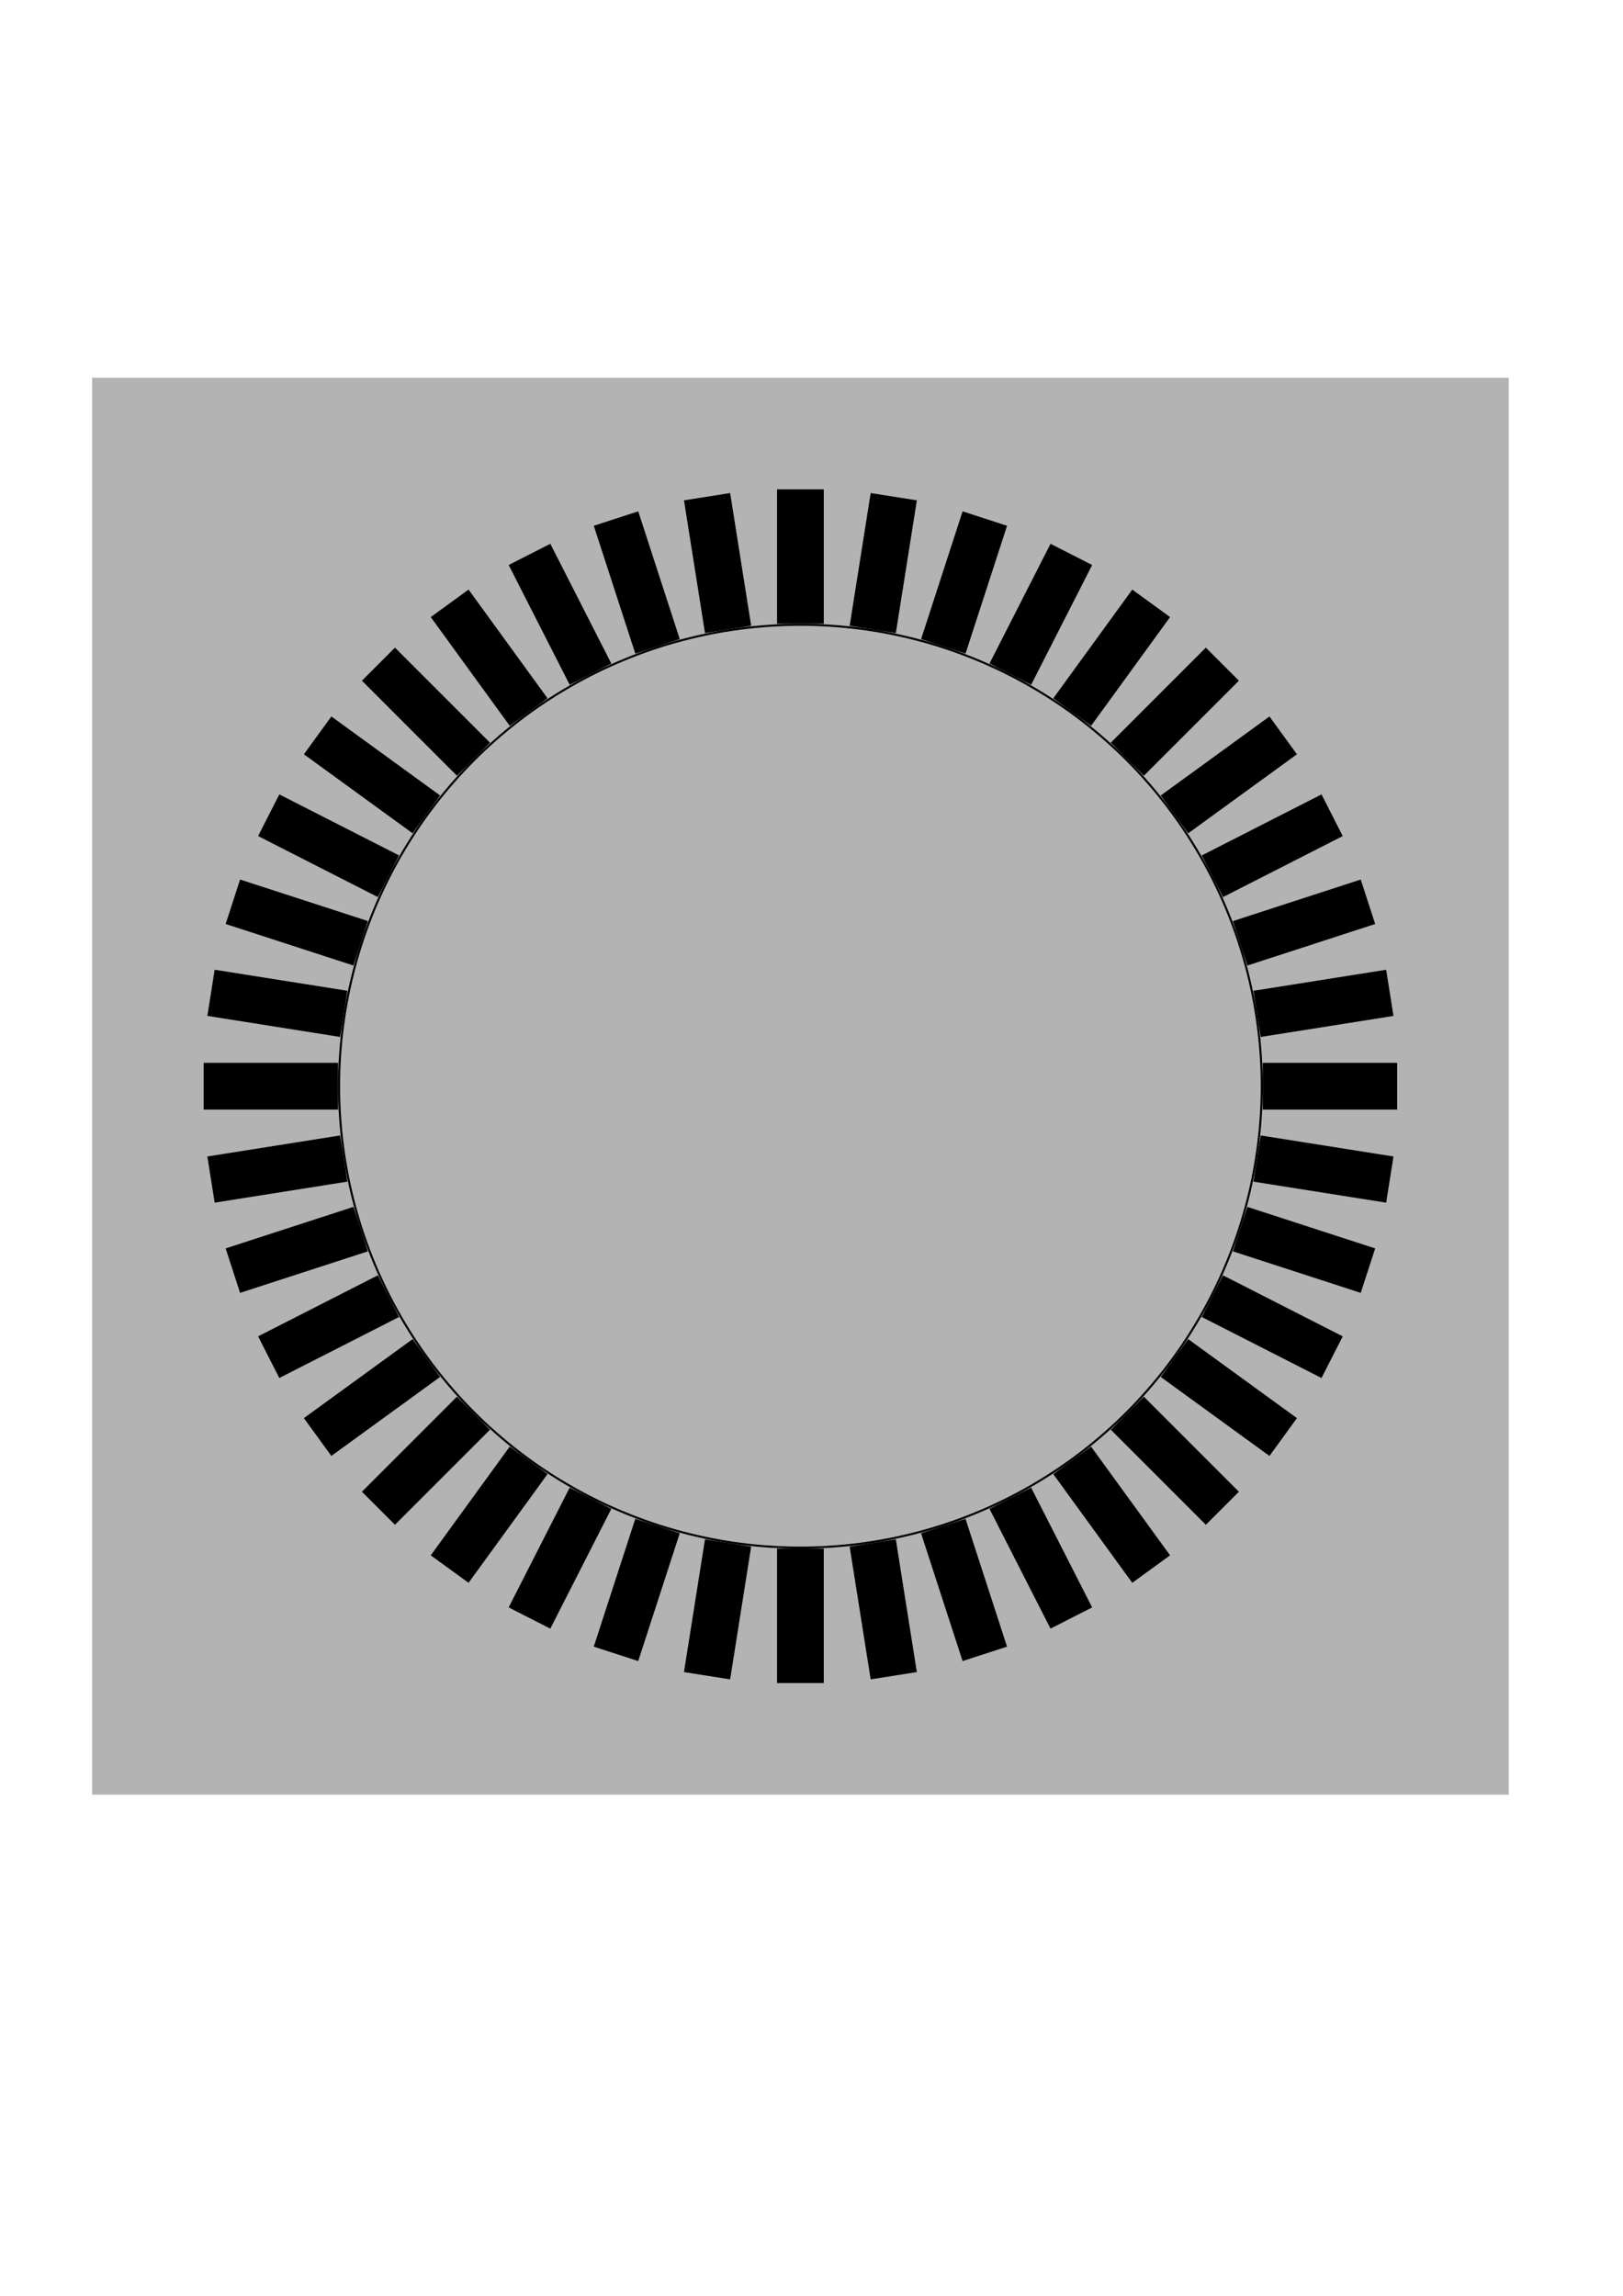 <?xml version="1.0" encoding="UTF-8" standalone="no"?>
<!-- Created with Inkscape (http://www.inkscape.org/) -->

<svg
   xmlns:dc="http://purl.org/dc/elements/1.1/"
   xmlns:cc="http://creativecommons.org/ns#"
   xmlns:rdf="http://www.w3.org/1999/02/22-rdf-syntax-ns#"
   xmlns:svg="http://www.w3.org/2000/svg"
   xmlns="http://www.w3.org/2000/svg"
   xmlns:xlink="http://www.w3.org/1999/xlink"
   xmlns:sodipodi="http://sodipodi.sourceforge.net/DTD/sodipodi-0.dtd"
   xmlns:inkscape="http://www.inkscape.org/namespaces/inkscape"
   width="210mm"
   height="297mm"
   viewBox="0 0 210 297"
   version="1.1"
   id="svg8"
   inkscape:version="0.92.1 r15371"
   sodipodi:docname="40Circle.svg">
  <defs
     id="defs2" />
  <sodipodi:namedview
     id="base"
     pagecolor="#ffffff"
     bordercolor="#666666"
     borderopacity="1.0"
     inkscape:pageopacity="0.0"
     inkscape:pageshadow="2"
     inkscape:zoom="0.98994949"
     inkscape:cx="269.05314"
     inkscape:cy="631.79866"
     inkscape:document-units="mm"
     inkscape:current-layer="layer1"
     showgrid="false"
     showguides="true"
     inkscape:guide-bbox="true"
     inkscape:snap-center="true">
    <sodipodi:guide
       position="253.244,156.482"
       orientation="0,1"
       id="guide4485"
       inkscape:locked="false" />
    <sodipodi:guide
       position="103.565,356.054"
       orientation="1,0"
       id="guide4487"
       inkscape:locked="false" />
  </sodipodi:namedview>
  <g
     inkscape:label="Layer 1"
     inkscape:groupmode="layer"
     id="layer1">
    <rect
       style="opacity:1;vector-effect:none;fill:#b3b3b3;fill-opacity:1;fill-rule:nonzero;stroke:none;stroke-width:0.265;paint-order:normal"
       id="rect4622"
       width="183.294"
       height="183.294"
       x="11.919"
       y="48.871"
       inkscape:export-xdpi="69.28772"
       inkscape:export-ydpi="69.28772" />
    <circle
       style="opacity:1;vector-effect:none;fill:none;fill-opacity:1;fill-rule:nonzero;stroke:#000000;stroke-width:0.265;paint-order:normal"
       id="path4489"
       cx="103.565"
       cy="140.518"
       r="59.695" />
    <rect
       style="opacity:1;vector-effect:none;fill:#000000;fill-opacity:1;fill-rule:nonzero;stroke:none;stroke-width:0.265;paint-order:normal"
       id="rect4491"
       width="6.048"
       height="17.387"
       x="100.542"
       y="63.304"
       inkscape:transform-center-x="1.66893e-006"
       inkscape:transform-center-y="-68.520826"
       inkscape:tile-cx="103.56546"
       inkscape:tile-cy="140.51785"
       inkscape:tile-w="6.0476192"
       inkscape:tile-h="17.386905"
       inkscape:tile-x0="100.54165"
       inkscape:tile-y0="63.303572" />
    <use
       x="0"
       y="0"
       inkscape:tiled-clone-of="#rect4491"
       xlink:href="#rect4491"
       transform="rotate(9,103.565,140.518)"
       id="use4495"
       inkscape:transform-center-x="-86.882783"
       inkscape:transform-center-y="35.66195"
       style="fill:#4e00c8;stroke:#4e00c8"
       width="100%"
       height="100%" />
    <use
       x="0"
       y="0"
       inkscape:tiled-clone-of="#rect4491"
       xlink:href="#rect4491"
       transform="rotate(18,103.565,140.518)"
       id="use4497"
       inkscape:transform-center-x="-97.337864"
       inkscape:transform-center-y="38.171993"
       style="fill:#4e00c8;stroke:#4e00c8"
       width="100%"
       height="100%" />
    <use
       x="0"
       y="0"
       inkscape:tiled-clone-of="#rect4491"
       xlink:href="#rect4491"
       transform="rotate(27,103.565,140.518)"
       id="use4499"
       inkscape:transform-center-x="-107.27157"
       inkscape:transform-center-y="42.286668"
       style="fill:#4e00c8;stroke:#4e00c8"
       width="100%"
       height="100%" />
    <use
       x="0"
       y="0"
       inkscape:tiled-clone-of="#rect4491"
       xlink:href="#rect4491"
       transform="rotate(36,103.565,140.518)"
       id="use4501"
       inkscape:transform-center-x="-116.43929"
       inkscape:transform-center-y="47.904657"
       style="fill:#4e00c8;stroke:#4e00c8"
       width="100%"
       height="100%" />
    <use
       x="0"
       y="0"
       inkscape:tiled-clone-of="#rect4491"
       xlink:href="#rect4491"
       transform="rotate(45,103.565,140.518)"
       id="use4503"
       inkscape:transform-center-x="-124.6153"
       inkscape:transform-center-y="54.887629"
       style="fill:#4e00c8;stroke:#4e00c8"
       width="100%"
       height="100%" />
    <use
       x="0"
       y="0"
       inkscape:tiled-clone-of="#rect4491"
       xlink:href="#rect4491"
       transform="rotate(54,103.565,140.518)"
       id="use4505"
       inkscape:transform-center-x="-131.59828"
       inkscape:transform-center-y="63.063638"
       style="fill:#4e00c8;stroke:#4e00c8"
       width="100%"
       height="100%" />
    <use
       x="0"
       y="0"
       inkscape:tiled-clone-of="#rect4491"
       xlink:href="#rect4491"
       transform="rotate(63,103.565,140.518)"
       id="use4507"
       inkscape:transform-center-x="-137.21627"
       inkscape:transform-center-y="72.231365"
       style="fill:#4e00c8;stroke:#4e00c8"
       width="100%"
       height="100%" />
    <use
       x="0"
       y="0"
       inkscape:tiled-clone-of="#rect4491"
       xlink:href="#rect4491"
       transform="rotate(72,103.565,140.518)"
       id="use4509"
       inkscape:transform-center-x="-141.33094"
       inkscape:transform-center-y="82.165069"
       style="fill:#4e00c8;stroke:#4e00c8"
       width="100%"
       height="100%" />
    <use
       x="0"
       y="0"
       inkscape:tiled-clone-of="#rect4491"
       xlink:href="#rect4491"
       transform="rotate(81,103.565,140.518)"
       id="use4511"
       inkscape:transform-center-x="-143.84098"
       inkscape:transform-center-y="92.620149"
       style="fill:#4e00c8;stroke:#4e00c8"
       width="100%"
       height="100%" />
    <use
       x="0"
       y="0"
       inkscape:tiled-clone-of="#rect4491"
       xlink:href="#rect4491"
       transform="rotate(90,103.565,140.518)"
       id="use4513"
       inkscape:transform-center-x="-144.68459"
       inkscape:transform-center-y="103.33917"
       style="fill:#4e00c8;stroke:#4e00c8"
       width="100%"
       height="100%" />
    <use
       x="0"
       y="0"
       inkscape:tiled-clone-of="#rect4491"
       xlink:href="#rect4491"
       transform="rotate(99,103.565,140.518)"
       id="use4515"
       inkscape:transform-center-x="-143.84098"
       inkscape:transform-center-y="114.05819"
       style="fill:#4e00c8;stroke:#4e00c8"
       width="100%"
       height="100%" />
    <use
       x="0"
       y="0"
       inkscape:tiled-clone-of="#rect4491"
       xlink:href="#rect4491"
       transform="rotate(108,103.565,140.518)"
       id="use4517"
       inkscape:transform-center-x="-141.33094"
       inkscape:transform-center-y="124.51327"
       style="fill:#4e00c8;stroke:#4e00c8"
       width="100%"
       height="100%" />
    <use
       x="0"
       y="0"
       inkscape:tiled-clone-of="#rect4491"
       xlink:href="#rect4491"
       transform="rotate(117,103.565,140.518)"
       id="use4519"
       inkscape:transform-center-x="-137.21627"
       inkscape:transform-center-y="134.44697"
       style="fill:#4e00c8;stroke:#4e00c8"
       width="100%"
       height="100%" />
    <use
       x="0"
       y="0"
       inkscape:tiled-clone-of="#rect4491"
       xlink:href="#rect4491"
       transform="rotate(126,103.565,140.518)"
       id="use4521"
       inkscape:transform-center-x="-131.59828"
       inkscape:transform-center-y="143.6147"
       style="fill:#4e00c8;stroke:#4e00c8"
       width="100%"
       height="100%" />
    <use
       x="0"
       y="0"
       inkscape:tiled-clone-of="#rect4491"
       xlink:href="#rect4491"
       transform="rotate(135,103.565,140.518)"
       id="use4523"
       inkscape:transform-center-x="-124.61531"
       inkscape:transform-center-y="151.79071"
       style="fill:#4e00c8;stroke:#4e00c8"
       width="100%"
       height="100%" />
    <use
       x="0"
       y="0"
       inkscape:tiled-clone-of="#rect4491"
       xlink:href="#rect4491"
       transform="rotate(144,103.565,140.518)"
       id="use4525"
       inkscape:transform-center-x="-116.4393"
       inkscape:transform-center-y="158.77368"
       style="fill:#4e00c8;stroke:#4e00c8"
       width="100%"
       height="100%" />
    <use
       x="0"
       y="0"
       inkscape:tiled-clone-of="#rect4491"
       xlink:href="#rect4491"
       transform="rotate(153,103.565,140.518)"
       id="use4527"
       inkscape:transform-center-x="-107.27157"
       inkscape:transform-center-y="164.39167"
       style="fill:#4e00c8;stroke:#4e00c8"
       width="100%"
       height="100%" />
    <use
       x="0"
       y="0"
       inkscape:tiled-clone-of="#rect4491"
       xlink:href="#rect4491"
       transform="rotate(162,103.565,140.518)"
       id="use4529"
       inkscape:transform-center-x="-97.337866"
       inkscape:transform-center-y="168.50634"
       style="fill:#4e00c8;stroke:#4e00c8"
       width="100%"
       height="100%" />
    <use
       x="0"
       y="0"
       inkscape:tiled-clone-of="#rect4491"
       xlink:href="#rect4491"
       transform="rotate(171,103.565,140.518)"
       id="use4531"
       inkscape:transform-center-x="-86.882786"
       inkscape:transform-center-y="171.01639"
       style="fill:#4e00c8;stroke:#4e00c8"
       width="100%"
       height="100%" />
    <use
       x="0"
       y="0"
       inkscape:tiled-clone-of="#rect4491"
       xlink:href="#rect4491"
       transform="rotate(180,103.565,140.518)"
       id="use4533"
       inkscape:transform-center-x="-76.163767"
       inkscape:transform-center-y="171.85999"
       style="fill:#4e00c8;stroke:#4e00c8"
       width="100%"
       height="100%" />
    <use
       x="0"
       y="0"
       inkscape:tiled-clone-of="#rect4491"
       xlink:href="#rect4491"
       transform="rotate(-171,103.565,140.518)"
       id="use4535"
       inkscape:transform-center-x="-65.444749"
       inkscape:transform-center-y="171.01639"
       style="fill:#4e00c8;stroke:#4e00c8"
       width="100%"
       height="100%" />
    <use
       x="0"
       y="0"
       inkscape:tiled-clone-of="#rect4491"
       xlink:href="#rect4491"
       transform="rotate(-162,103.565,140.518)"
       id="use4537"
       inkscape:transform-center-x="-54.989668"
       inkscape:transform-center-y="168.50635"
       style="fill:#4e00c8;stroke:#4e00c8"
       width="100%"
       height="100%" />
    <use
       x="0"
       y="0"
       inkscape:tiled-clone-of="#rect4491"
       xlink:href="#rect4491"
       transform="rotate(-153,103.565,140.518)"
       id="use4539"
       inkscape:transform-center-x="-45.055964"
       inkscape:transform-center-y="164.39167"
       style="fill:#4e00c8;stroke:#4e00c8"
       width="100%"
       height="100%" />
    <use
       x="0"
       y="0"
       inkscape:tiled-clone-of="#rect4491"
       xlink:href="#rect4491"
       transform="rotate(-144,103.565,140.518)"
       id="use4541"
       inkscape:transform-center-x="-35.888238"
       inkscape:transform-center-y="158.77368"
       style="fill:#4e00c8;stroke:#4e00c8"
       width="100%"
       height="100%" />
    <use
       x="0"
       y="0"
       inkscape:tiled-clone-of="#rect4491"
       xlink:href="#rect4491"
       transform="rotate(-135,103.565,140.518)"
       id="use4543"
       inkscape:transform-center-x="-27.712228"
       inkscape:transform-center-y="151.79071"
       style="fill:#4e00c8;stroke:#4e00c8"
       width="100%"
       height="100%" />
    <use
       x="0"
       y="0"
       inkscape:tiled-clone-of="#rect4491"
       xlink:href="#rect4491"
       transform="rotate(-126,103.565,140.518)"
       id="use4545"
       inkscape:transform-center-x="-20.729256"
       inkscape:transform-center-y="143.6147"
       style="fill:#4e00c8;stroke:#4e00c8"
       width="100%"
       height="100%" />
    <use
       x="0"
       y="0"
       inkscape:tiled-clone-of="#rect4491"
       xlink:href="#rect4491"
       transform="rotate(-117,103.565,140.518)"
       id="use4547"
       inkscape:transform-center-x="-15.111266"
       inkscape:transform-center-y="134.44697"
       style="fill:#4e00c8;stroke:#4e00c8"
       width="100%"
       height="100%" />
    <use
       x="0"
       y="0"
       inkscape:tiled-clone-of="#rect4491"
       xlink:href="#rect4491"
       transform="rotate(-108,103.565,140.518)"
       id="use4549"
       inkscape:transform-center-x="-10.996591"
       inkscape:transform-center-y="124.51327"
       style="fill:#4e00c8;stroke:#4e00c8"
       width="100%"
       height="100%" />
    <use
       x="0"
       y="0"
       inkscape:tiled-clone-of="#rect4491"
       xlink:href="#rect4491"
       transform="rotate(-99,103.565,140.518)"
       id="use4551"
       inkscape:transform-center-x="-8.4865477"
       inkscape:transform-center-y="114.05819"
       style="fill:#4e00c8;stroke:#4e00c8"
       width="100%"
       height="100%" />
    <use
       x="0"
       y="0"
       inkscape:tiled-clone-of="#rect4491"
       xlink:href="#rect4491"
       transform="rotate(-90,103.565,140.518)"
       id="use4553"
       inkscape:transform-center-x="-7.6429424"
       inkscape:transform-center-y="103.33917"
       style="fill:#4e00c8;stroke:#4e00c8"
       width="100%"
       height="100%" />
    <use
       x="0"
       y="0"
       inkscape:tiled-clone-of="#rect4491"
       xlink:href="#rect4491"
       transform="rotate(-81,103.565,140.518)"
       id="use4555"
       inkscape:transform-center-x="-8.4865472"
       inkscape:transform-center-y="92.620152"
       style="fill:#4e00c8;stroke:#4e00c8"
       width="100%"
       height="100%" />
    <use
       x="0"
       y="0"
       inkscape:tiled-clone-of="#rect4491"
       xlink:href="#rect4491"
       transform="rotate(-72,103.565,140.518)"
       id="use4557"
       inkscape:transform-center-x="-10.99659"
       inkscape:transform-center-y="82.165072"
       style="fill:#4e00c8;stroke:#4e00c8"
       width="100%"
       height="100%" />
    <use
       x="0"
       y="0"
       inkscape:tiled-clone-of="#rect4491"
       xlink:href="#rect4491"
       transform="rotate(-63,103.565,140.518)"
       id="use4559"
       inkscape:transform-center-x="-15.111264"
       inkscape:transform-center-y="72.231367"
       style="fill:#4e00c8;stroke:#4e00c8"
       width="100%"
       height="100%" />
    <use
       x="0"
       y="0"
       inkscape:tiled-clone-of="#rect4491"
       xlink:href="#rect4491"
       transform="rotate(-54,103.565,140.518)"
       id="use4561"
       inkscape:transform-center-x="-20.729254"
       inkscape:transform-center-y="63.063641"
       style="fill:#4e00c8;stroke:#4e00c8"
       width="100%"
       height="100%" />
    <use
       x="0"
       y="0"
       inkscape:tiled-clone-of="#rect4491"
       xlink:href="#rect4491"
       transform="rotate(-45,103.565,140.518)"
       id="use4563"
       inkscape:transform-center-x="-27.712226"
       inkscape:transform-center-y="54.887631"
       style="fill:#4e00c8;stroke:#4e00c8"
       width="100%"
       height="100%" />
    <use
       x="0"
       y="0"
       inkscape:tiled-clone-of="#rect4491"
       xlink:href="#rect4491"
       transform="rotate(-36,103.565,140.518)"
       id="use4565"
       inkscape:transform-center-x="-35.888235"
       inkscape:transform-center-y="47.904659"
       style="fill:#4e00c8;stroke:#4e00c8"
       width="100%"
       height="100%" />
    <use
       x="0"
       y="0"
       inkscape:tiled-clone-of="#rect4491"
       xlink:href="#rect4491"
       transform="rotate(-27,103.565,140.518)"
       id="use4567"
       inkscape:transform-center-x="-45.055962"
       inkscape:transform-center-y="42.286669"
       style="fill:#4e00c8;stroke:#4e00c8"
       width="100%"
       height="100%" />
    <use
       x="0"
       y="0"
       inkscape:tiled-clone-of="#rect4491"
       xlink:href="#rect4491"
       transform="rotate(-18,103.565,140.518)"
       id="use4569"
       inkscape:transform-center-x="-54.989666"
       inkscape:transform-center-y="38.171994"
       style="fill:#4e00c8;stroke:#4e00c8"
       width="100%"
       height="100%" />
    <use
       x="0"
       y="0"
       inkscape:tiled-clone-of="#rect4491"
       xlink:href="#rect4491"
       transform="rotate(-9,103.565,140.518)"
       id="use4571"
       inkscape:transform-center-x="-65.444746"
       inkscape:transform-center-y="35.661951"
       style="fill:#4e00c8;stroke:#4e00c8"
       width="100%"
       height="100%" />
  </g>
</svg>
